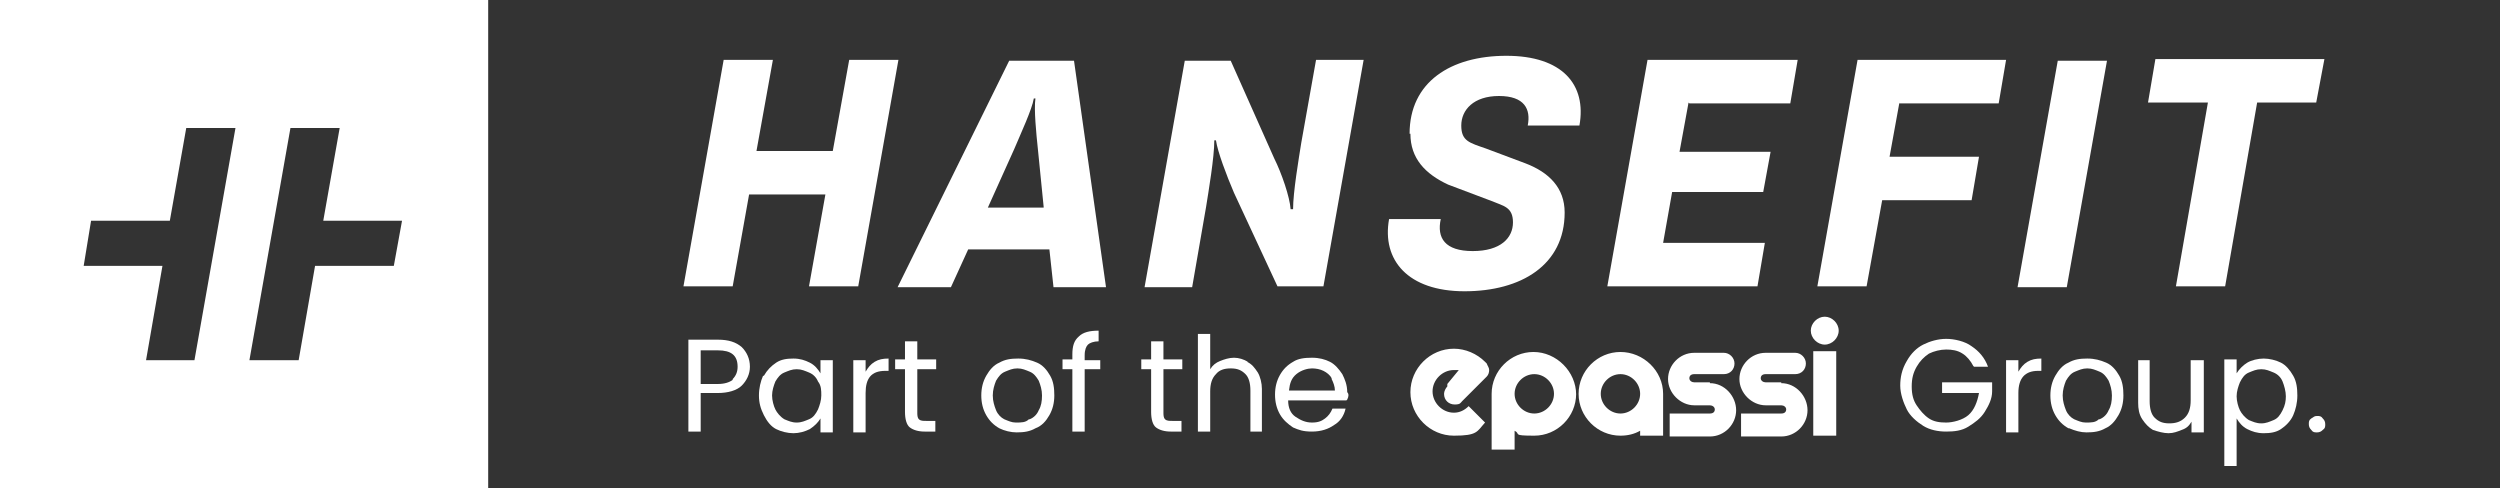 <?xml version="1.0" encoding="UTF-8"?>
<svg id="a" xmlns="http://www.w3.org/2000/svg" version="1.1" viewBox="0 0 304.7 59.5">
  <rect x="0" y="0" width="304.7" height="59.5" fill="#333333" stroke="none"/>
  <!-- Generator: Adobe Illustrator 29.3.1, SVG Export Plug-In . SVG Version: 2.1.0 Build 151)  -->
  <defs>
    <style>
      .st0 {
        fill: #fff;
      }
    </style>
  </defs>
  <path class="st0" d="M0,0v59.5h59.5V0H0ZM23.9,43.9h-6.1l2-11.5h-9.6l.9-5.5h9.6l2-11.3h6l-5,28.3h0ZM47.9,32.4h-9.5l-2,11.5h-6l5-28.3h6l-2,11.3h9.6l-1,5.5h0Z"/>
  <g>
    <path class="st0" d="M109.5,7.3l-4.9,27.6h-6l2-11.2h-9.3l-2,11.2h-6l4.9-27.6h6l-2,11.1h9.3l2-11.1s6,0,6,0Z"/>
    <path class="st0" d="M127.8,30.4h-9.8l-2.1,4.6h-6.5l13.6-27.6h7.9l3.9,27.6h-6.4s-.5-4.6-.5-4.6ZM127.2,25.2l-.7-7c-.2-1.9-.5-4.9-.3-6.2h-.2c-.2,1.3-1.6,4.3-2.4,6.2l-3.2,7.1h6.8Z"/>
    <path class="st0" d="M157.4,25.5h.2c0-2.1.7-6.2,1-8.1l1.8-10.1h5.8l-4.9,27.6h-5.6l-5.3-11.4c-.9-2.1-2-5-2.2-6.4h-.2c0,2.1-.7,6.2-1,8.1l-1.7,9.8h-5.8l4.9-27.6h5.6l5.3,11.9c.9,1.8,1.9,4.7,2,6.2Z"/>
    <path class="st0" d="M171.8,16.3c0-6.3,5-9.5,11.8-9.5s9.8,3.5,8.9,8.5h-6.3c.4-2-.4-3.6-3.5-3.6s-4.6,1.7-4.6,3.6,1,2.1,3,2.8l4.8,1.8c2.9,1.1,4.8,3,4.8,6,0,6.4-5.3,9.6-12.2,9.6s-10.1-3.8-9.2-8.8h6.3c-.5,2.3.5,3.9,3.9,3.9s4.9-1.6,4.9-3.5-1.2-2-2.6-2.6l-5.3-2c-2.8-1.3-4.6-3.2-4.6-6.2h0Z"/>
    <path class="st0" d="M205.8,12.5l-1.1,6h11.1l-.9,4.9h-11.1l-1.1,6.2h12.4l-.9,5.3h-18.3l4.9-27.6h18.3l-.9,5.3h-12.3Z"/>
    <path class="st0" d="M231.5,12.5l-1.2,6.6h10.9l-.9,5.3h-10.9l-1.9,10.5h-6l4.9-27.6h18.1l-.9,5.3h-12.1Z"/>
    <path class="st0" d="M251.9,35h-6l4.9-27.6h6l-4.9,27.6h0Z"/>
    <path class="st0" d="M282.4,12.5h-7.3l-3.9,22.4h-6l3.9-22.4h-7.3l.9-5.3h20.6l-1,5.3h0Z"/>
  </g>
  <g>
    <g>
      <path class="st0" d="M90.4,47c-.6.6-1.7.9-2.9.9h-2.1v4.7h-1.5v-11.2h3.6c1.3,0,2.2.3,2.9.9.6.6,1,1.4,1,2.4,0,.9-.4,1.7-1,2.3ZM89.3,46.2c.4-.4.6-.9.6-1.5,0-1.4-.8-2-2.4-2h-2.1v4.1h2.1c.8,0,1.4-.2,1.8-.5Z"/>
      <path class="st0" d="M93.1,45.8c.4-.7.9-1.2,1.5-1.6s1.3-.5,2.1-.5,1.4.2,2,.5c.6.3,1,.8,1.3,1.3v-1.6h1.5v8.8h-1.5v-1.7c-.3.5-.7.9-1.3,1.3-.6.3-1.3.5-2,.5s-1.5-.2-2.1-.5-1.1-.9-1.5-1.7-.6-1.5-.6-2.4c0-.9.2-1.7.5-2.4ZM99.7,46.5c-.2-.5-.6-.9-1.1-1.1-.5-.2-.9-.4-1.5-.4s-1,.2-1.5.4c-.5.2-.8.6-1.1,1.1-.2.5-.4,1.1-.4,1.7s.2,1.3.4,1.7.6.9,1.1,1.2c.5.2.9.4,1.5.4s1-.2,1.5-.4c.5-.2.8-.6,1.1-1.2.2-.5.4-1.1.4-1.7s0-1.2-.4-1.7Z"/>
      <path class="st0" d="M106.6,44.1c.5-.3,1-.4,1.7-.4v1.5h-.4c-1.7,0-2.4.9-2.4,2.7v4.8h-1.5v-8.8h1.5v1.4c.3-.5.6-.9,1.1-1.2h0Z"/>
      <path class="st0" d="M111.8,45v5.2c0,.4,0,.7.2.9.2.2.5.2.9.2h1.1v1.3h-1.3c-.8,0-1.4-.2-1.8-.5s-.6-1-.6-1.9v-5.2h-1.2v-1.2h1.2v-2.2h1.5v2.2h2.3v1.2h-2.3,0Z"/>
      <path class="st0" d="M121.8,52.2c-.7-.4-1.2-.9-1.6-1.6-.4-.7-.6-1.5-.6-2.4s.2-1.7.6-2.4c.4-.7.9-1.3,1.6-1.6.7-.4,1.4-.5,2.3-.5s1.6.2,2.3.5,1.2.9,1.6,1.6c.4.7.5,1.5.5,2.4s-.2,1.7-.6,2.4-.9,1.3-1.7,1.6c-.7.4-1.4.5-2.3.5-.7,0-1.5-.2-2.1-.5ZM125.5,51.1c.5-.2.9-.6,1.1-1.1.3-.5.4-1.1.4-1.8s-.2-1.3-.4-1.8c-.3-.5-.6-.9-1.1-1.1-.5-.2-.9-.4-1.5-.4s-1,.2-1.5.4c-.5.2-.8.6-1.1,1.1-.2.5-.4,1.1-.4,1.8s.2,1.3.4,1.8c.2.5.6.9,1,1.1.5.2.9.4,1.4.4.7,0,1.2,0,1.6-.4Z"/>
      <path class="st0" d="M134.1,45h-1.9v7.6h-1.5v-7.6h-1.2v-1.2h1.2v-.6c0-1,.2-1.7.8-2.2.5-.5,1.3-.7,2.4-.7v1.3c-.6,0-1.1.2-1.3.4s-.4.6-.4,1.3v.6h1.9v1.2h0Z"/>
      <path class="st0" d="M141.8,45v5.2c0,.4,0,.7.2.9.2.2.5.2.9.2h1.1v1.3h-1.3c-.8,0-1.4-.2-1.8-.5s-.6-1-.6-1.9v-5.2h-1.2v-1.2h1.2v-2.2h1.5v2.2h2.3v1.2h-2.3,0Z"/>
      <path class="st0" d="M152,44.1c.6.3.9.7,1.3,1.3.3.5.5,1.3.5,2v5.2h-1.4v-5c0-.9-.2-1.6-.6-2-.5-.5-1-.7-1.8-.7s-1.4.2-1.8.7c-.5.5-.7,1.2-.7,2.1v4.9h-1.5v-11.9h1.5v4.3c.3-.5.7-.8,1.2-1s1.1-.4,1.7-.4,1.2.2,1.7.5h0Z"/>
      <path class="st0" d="M164.1,48.8h-7.1c0,.9.3,1.6.9,2s1.2.7,2,.7,1.2-.2,1.6-.5.7-.7.9-1.2h1.6c-.2.9-.7,1.6-1.4,2-.7.5-1.6.8-2.7.8s-1.6-.2-2.3-.5c-.6-.4-1.2-.9-1.6-1.6-.4-.7-.6-1.5-.6-2.4s.2-1.7.6-2.4c.4-.7.9-1.2,1.6-1.6.6-.4,1.4-.5,2.3-.5s1.6.2,2.2.5,1.1.9,1.5,1.5c.3.6.6,1.3.6,2.2.2.2.2.5,0,.9h0ZM162.3,46.1c-.2-.4-.6-.7-1-.9-.4-.2-.9-.3-1.4-.3s-1.3.2-1.9.7-.8,1.1-.9,2h5.6c0-.5-.2-1-.4-1.4h0Z"/>
      <path class="st0" d="M240.5,44.6c-.3-.6-.8-1.2-1.3-1.5-.6-.4-1.3-.5-2-.5s-1.5.2-2.1.5c-.6.4-1.1.9-1.5,1.6s-.6,1.4-.6,2.4.2,1.7.6,2.3.9,1.2,1.5,1.6,1.3.5,2.1.5,2-.3,2.7-.9c.7-.6,1.1-1.6,1.3-2.7h-4.5v-1.3h6.1v1.1c0,.9-.4,1.7-.9,2.5s-1.2,1.3-2,1.8c-.8.5-1.7.6-2.7.6s-2-.2-2.8-.7-1.6-1.2-2-2-.8-1.9-.8-2.9.2-2,.8-3c.5-.9,1.2-1.6,2-2s1.8-.7,2.8-.7,2.3.3,3.1.9c.9.6,1.6,1.4,2,2.5h-1.7Z"/>
      <path class="st0" d="M247.1,44.1c.5-.3,1-.4,1.7-.4v1.5h-.4c-1.6,0-2.4.9-2.4,2.7v4.8h-1.5v-8.8h1.5v1.4c.3-.5.6-.9,1.1-1.2h0Z"/>
      <path class="st0" d="M252.1,52.2c-.7-.4-1.2-.9-1.6-1.6-.4-.7-.6-1.5-.6-2.4s.2-1.7.6-2.4c.4-.7.9-1.3,1.6-1.6.7-.4,1.4-.5,2.3-.5s1.6.2,2.3.5,1.2.9,1.6,1.6.5,1.5.5,2.4-.2,1.7-.6,2.4-.9,1.3-1.6,1.6c-.7.4-1.4.5-2.3.5-.7,0-1.4-.2-2.1-.5ZM255.9,51.1c.5-.2.9-.6,1.1-1.1.3-.5.4-1.1.4-1.8s-.2-1.3-.4-1.8c-.3-.5-.6-.9-1.1-1.1s-.9-.4-1.5-.4-1,.2-1.5.4-.8.6-1.1,1.1c-.2.5-.4,1.1-.4,1.8s.2,1.3.4,1.8c.2.5.6.9,1,1.1.5.2.9.4,1.4.4.7,0,1.2,0,1.6-.4h0Z"/>
      <path class="st0" d="M268.6,43.9v8.8h-1.5v-1.3c-.3.5-.6.8-1.2,1-.5.2-1,.4-1.6.4s-1.3-.2-1.9-.4c-.5-.3-.9-.7-1.3-1.3s-.5-1.3-.5-2v-5.2h1.4v5c0,.9.2,1.6.6,2,.5.5,1,.7,1.8.7s1.4-.2,1.9-.7.7-1.2.7-2.1v-4.9h1.5s0,0,0,0Z"/>
      <path class="st0" d="M273.9,44.2c.5-.3,1.3-.5,2-.5s1.5.2,2.1.5,1.1.9,1.5,1.6.5,1.5.5,2.4-.2,1.7-.5,2.4-.9,1.3-1.5,1.7-1.3.5-2.1.5-1.4-.2-2-.5-1-.8-1.3-1.3v5.8h-1.5v-13h1.5v1.7c.3-.5.8-1,1.3-1.3ZM278.2,46.5c-.2-.5-.6-.9-1.1-1.1s-.9-.4-1.5-.4-1,.2-1.5.4-.8.6-1.1,1.2c-.2.5-.4,1.1-.4,1.7s.2,1.3.4,1.7.6.9,1.1,1.2c.5.2.9.4,1.5.4s1-.2,1.5-.4.8-.6,1.1-1.2.4-1.1.4-1.7-.2-1.3-.4-1.8Z"/>
      <path class="st0" d="M281.7,52.4c-.2-.2-.3-.4-.3-.7s0-.5.3-.7.4-.3.7-.3.5,0,.7.3c.2.2.3.4.3.7s0,.5-.3.7c-.2.2-.4.3-.7.3s-.5,0-.7-.3Z"/>
    </g>
    <path class="st0" d="M220.7,40.3c0-.9.8-1.7,1.7-1.7s1.7.8,1.7,1.7-.8,1.7-1.7,1.7-1.7-.8-1.7-1.7ZM221,53.1h2.8v-10.3h-2.8v10.3ZM217.1,46.6h-1.9c-.3,0-.6-.2-.6-.5s.2-.5.6-.5h3.6c.8,0,1.3-.6,1.3-1.3s-.6-1.3-1.3-1.3h-3.6c-1.8,0-3.2,1.5-3.2,3.2s1.5,3.2,3.2,3.2h1.9c.3,0,.6.2.6.5s-.2.5-.6.5h-4.9v2.8h4.9c1.8,0,3.2-1.5,3.2-3.2s-1.4-3.3-3.2-3.3h0ZM208.4,46.6h-1.9c-.3,0-.6-.2-.6-.5s.2-.5.6-.5h3.6c.8,0,1.3-.6,1.3-1.3s-.6-1.3-1.3-1.3h-3.6c-1.8,0-3.2,1.5-3.2,3.2s1.5,3.2,3.2,3.2h1.9c.3,0,.6.2.6.5s-.2.5-.6.5h-4.9v2.8h4.9c1.8,0,3.2-1.5,3.2-3.2s-1.4-3.3-3.2-3.3h0ZM202.7,48v5.1h-2.8v-.6c-.7.4-1.5.6-2.4.6-2.8,0-5.1-2.3-5.1-5.1s2.3-5.1,5.1-5.1,5.2,2.3,5.2,5.1ZM199.9,48c0-1.3-1.1-2.4-2.4-2.4s-2.4,1.1-2.4,2.4,1.1,2.4,2.4,2.4c1.3,0,2.4-1.1,2.4-2.4ZM192.1,48c0,2.8-2.3,5.1-5.1,5.1s-1.6-.2-2.4-.6v2.3h-2.8v-6.8c0-2.8,2.3-5.1,5.1-5.1s5.2,2.4,5.2,5.2ZM189.4,48c0-1.3-1.1-2.4-2.4-2.4s-2.4,1.1-2.4,2.4,1.1,2.4,2.4,2.4,2.4-1.1,2.4-2.4ZM176.4,47.1c-.2.2-.4.6-.4.9,0,.8.6,1.3,1.3,1.3s.7-.2.9-.4l3-3c.2-.2.3-.5.3-.8s-.2-.5-.3-.8l-.2-.2c-1-1-2.4-1.6-3.8-1.6-2.9,0-5.3,2.4-5.3,5.3s2.4,5.3,5.3,5.3,2.8-.5,3.8-1.6l-2-2c-.5.5-1.1.8-1.8.8-1.4,0-2.6-1.2-2.6-2.6s1.2-2.6,2.6-2.6.4,0,.6,0l-1.4,1.7h0Z"/>
  </g>
</svg>